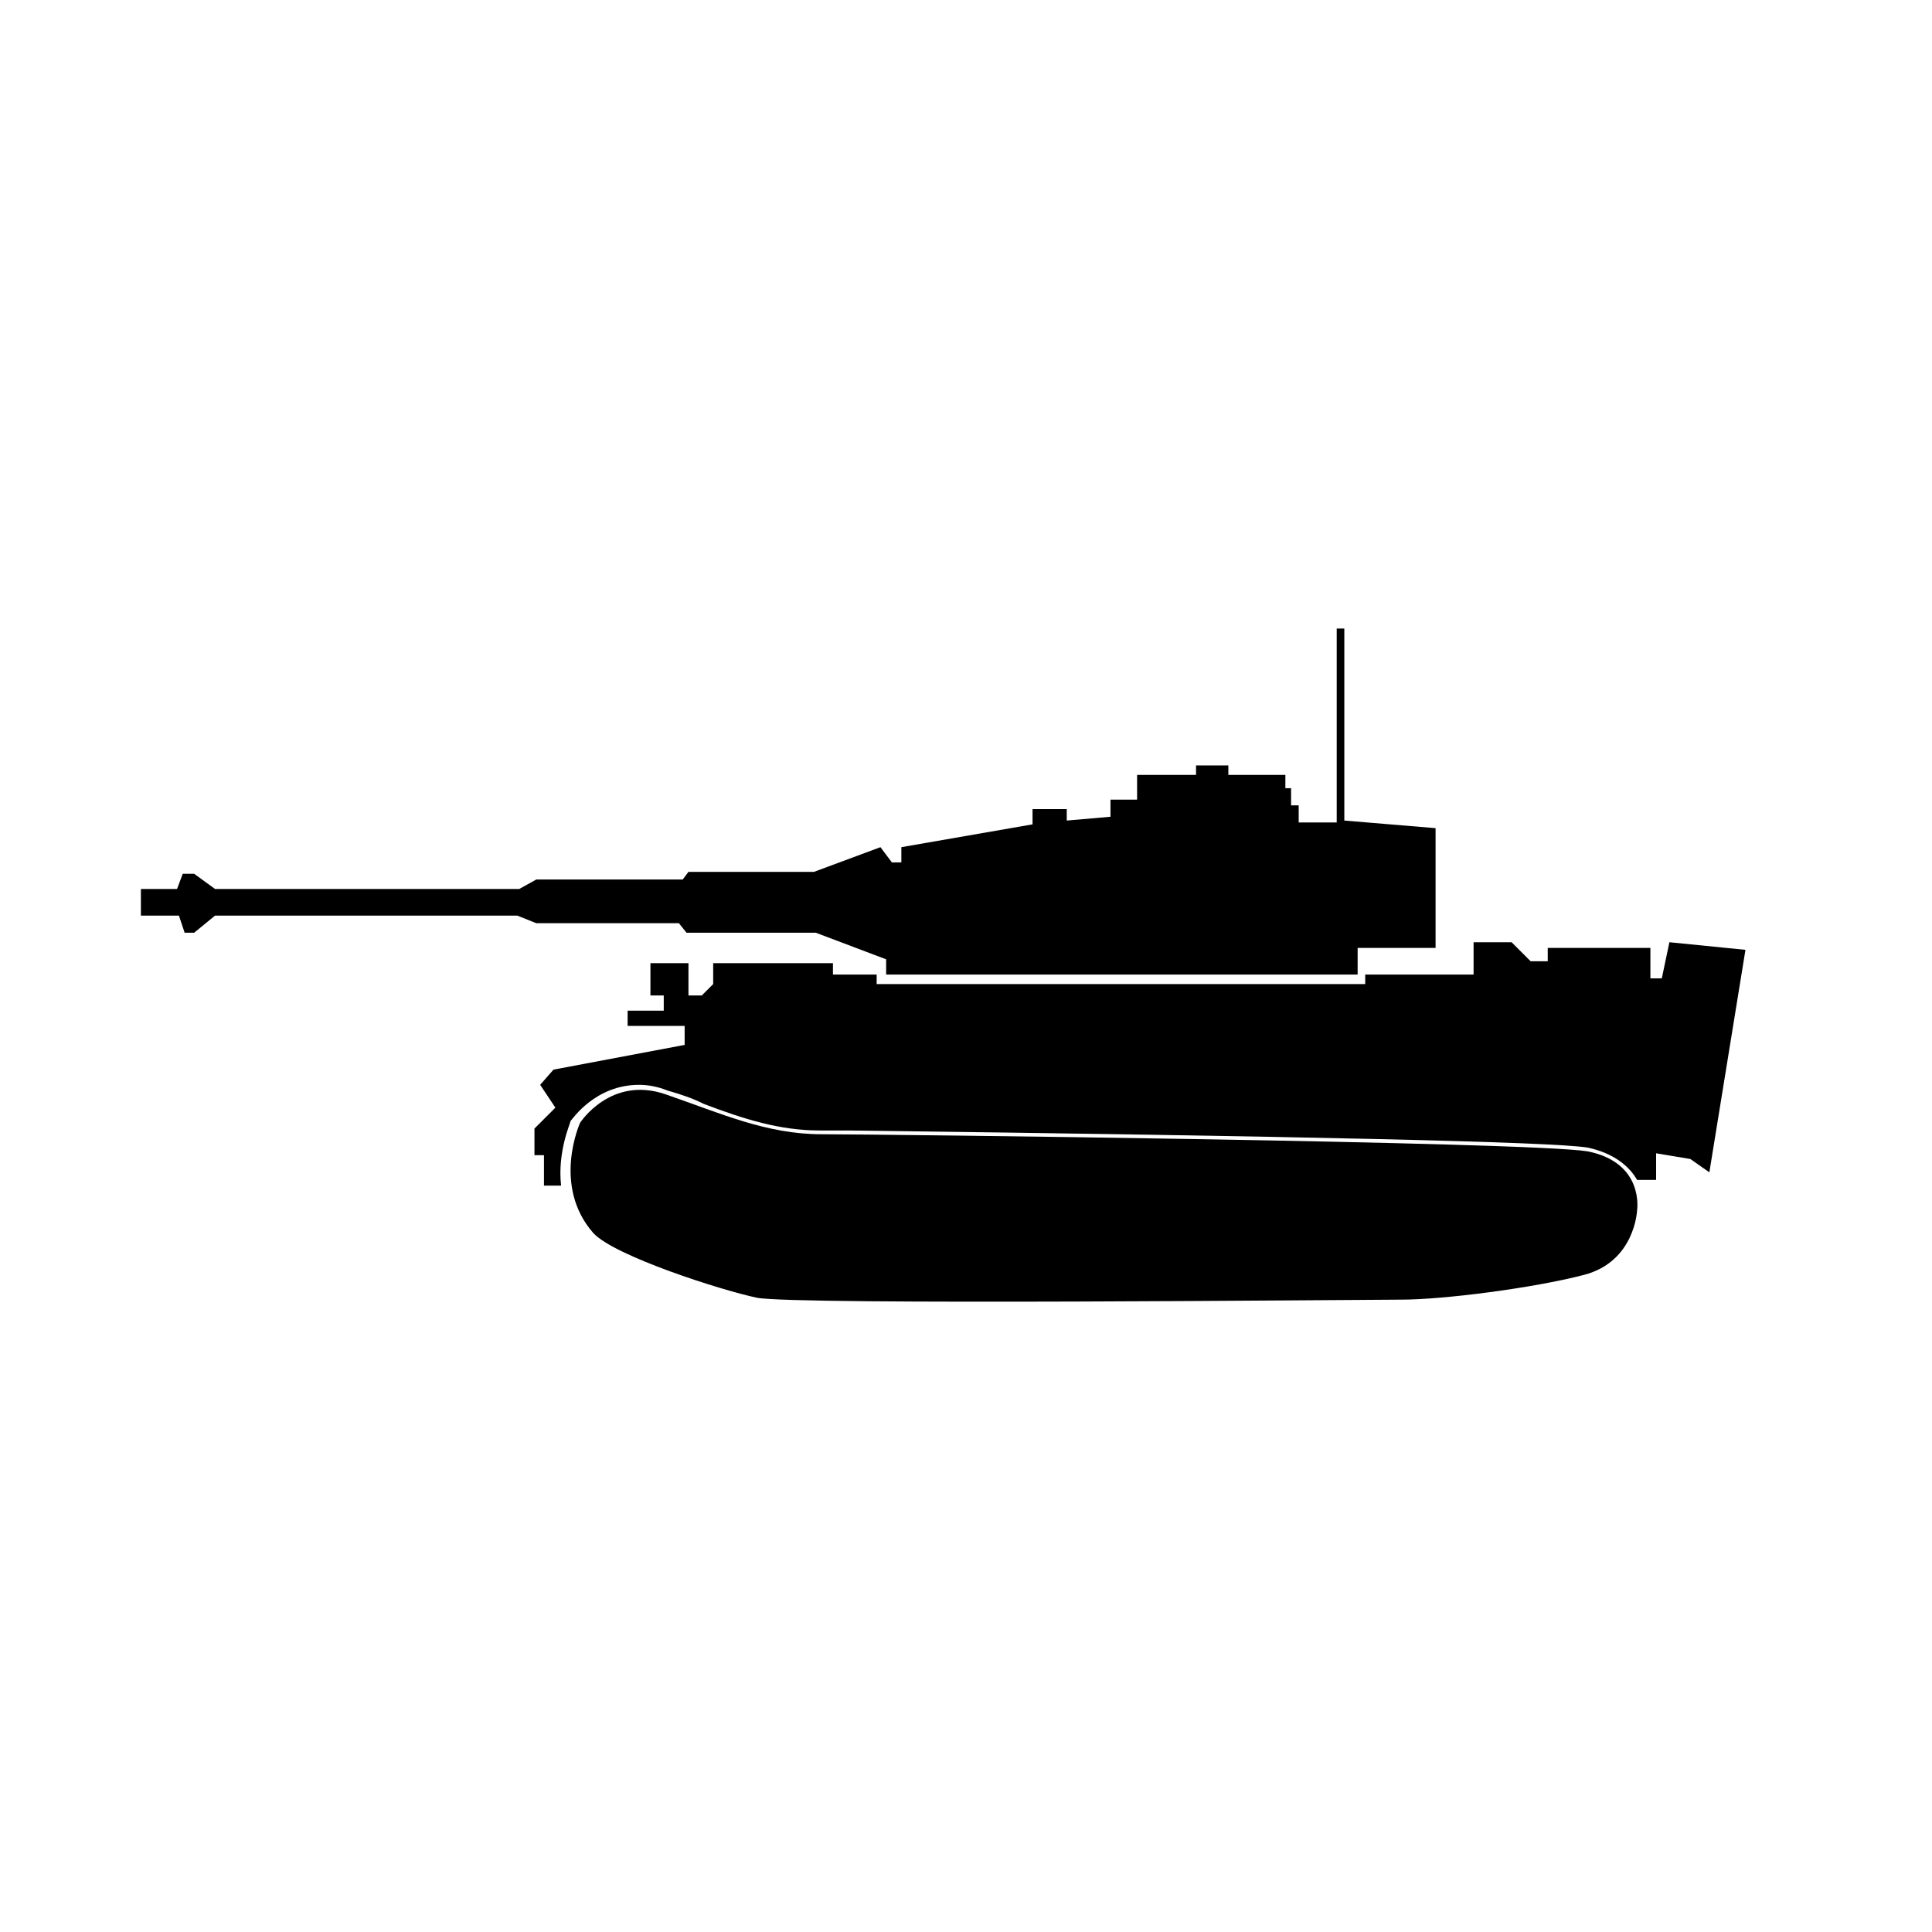<?xml version="1.0" encoding="UTF-8"?>
<!-- Uploaded to: ICON Repo, www.iconrepo.com, Generator: ICON Repo Mixer Tools -->
<svg fill="#000000" width="800px" height="800px" version="1.1" viewBox="144 144 512 512" xmlns="http://www.w3.org/2000/svg">
 <g>
  <path d="m586.41 393.7-2.016 9.574h-3.019v-8.062h-27.207v3.527h-4.535l-5.039-5.039h-10.078v8.566h-28.719v2.519h-129.47v-2.519h-11.586v-3.023h-31.738v5.543l-3.023 3.023h-3.527v-8.566h-10.078v8.566h3.527v4.031h-9.574v4.031h15.113v5.039l-34.762 6.551-3.527 4.027 4.031 6.047-5.543 5.543v7.055h2.519v8.062h4.535c-1.008-9.07 2.519-16.625 2.519-17.129 0.504-0.504 6.551-9.574 18.137-9.574 2.519 0 5.039 0.504 7.559 1.512 3.527 1.008 6.551 2.016 9.574 3.527 10.578 4.031 20.152 7.055 30.73 7.055h7.559c120.91 1.512 186.91 3.023 195.98 4.535 7.055 1.512 11.082 5.039 13.098 8.566h5.039v-7.055l9.07 1.512 5.039 3.527 9.566-58.957z"/>
  <path d="m301.25 470.79c-11.082-12.594-3.527-29.223-3.527-29.223s8.062-12.594 22.672-7.559c14.609 5.039 26.703 10.578 41.312 10.578s187.92 2.016 203.04 4.535c15.113 3.023 13.098 15.617 13.098 15.617s-0.504 13.602-14.105 17.129c-13.602 3.527-37.281 6.551-48.367 6.551-11.082 0-160.71 1.512-170.79-0.504-9.566-2.012-37.781-11.082-43.324-17.125z"/>
  <path d="m181.34 379.59v7.055h10.078l1.512 4.535h2.519l5.539-4.535h80.105l5.039 2.016h37.785l2.016 2.519h34.262l18.641 7.051v4.031h124.95v-7.055h20.656v-31.738l-24.184-2.016v-50.883h-2.016v51.387h-10.078v-4.535h-2.016v-4.535h-1.512v-3.523h-15.113v-2.519h-8.562v2.519h-15.621v6.547h-7.051v4.535l-11.59 1.008v-3.023h-9.066v4.031l-34.766 6.047v4.027h-2.516l-3.023-4.027-17.633 6.547h-33.254l-1.512 2.016h-38.793l-4.535 2.519h-80.609l-5.539-4.031h-3.023l-1.512 4.031z"/>
 </g>
</svg>